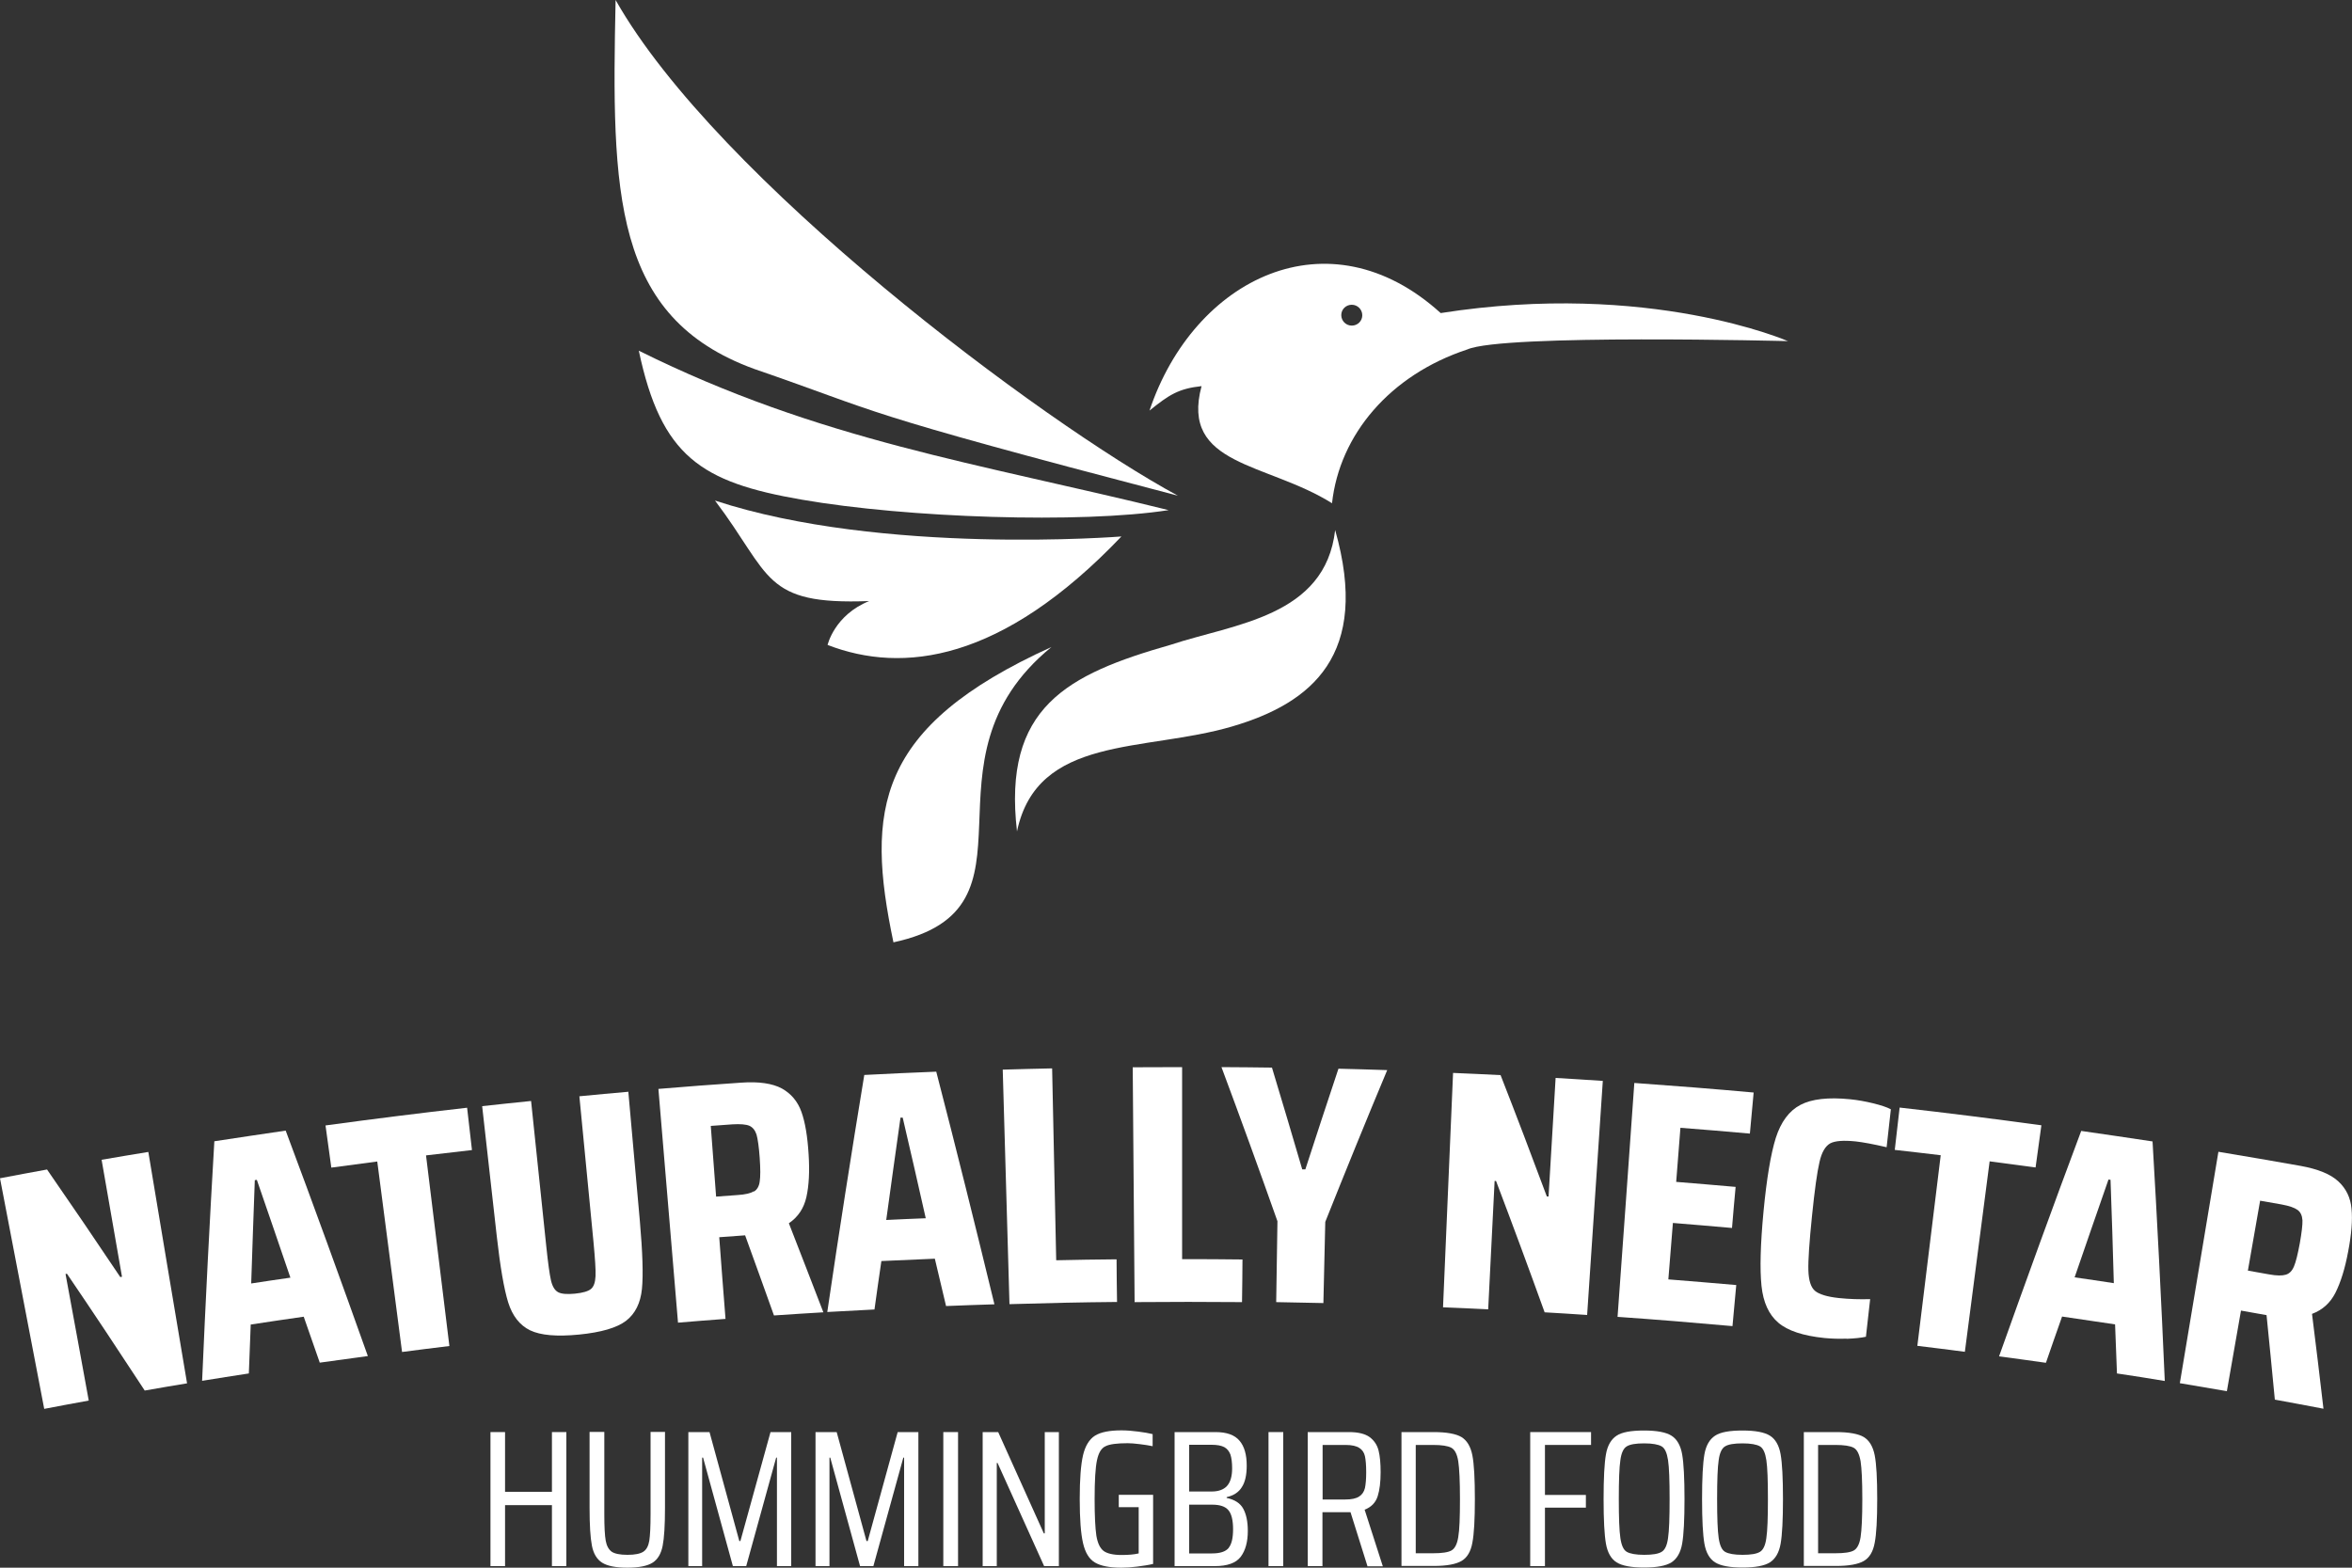 <?xml version="1.0" encoding="UTF-8"?>
<svg id="Layer_1" data-name="Layer 1" xmlns="http://www.w3.org/2000/svg" viewBox="0 0 150 100">
  <rect x="0" y="0" width="150" height="100" fill="#333333" stroke="none"/>
  <defs>
    <style>
      .cls-1 {
        fill-rule: evenodd;
      }

      .cls-1, .cls-2 {
        fill: #fff;
      }
    </style>
  </defs>
  <path class="cls-1" d="M39.26,0c-.26,12.31-.19,20.24,8.83,23.53,8.42,2.9,5.96,2.58,27.03,8.09-8.69-4.71-29.4-20.19-35.86-31.62"/>
  <path class="cls-1" d="M64.86,53.03c1.3-6.16,8.1-5.04,13.72-6.69,5.08-1.49,8.83-4.57,6.57-12.53-.63,5.54-6.45,5.98-10.49,7.32-6.63,1.89-10.72,4-9.8,11.91"/>
  <path class="cls-1" d="M67.06,41.27c-11.24,5.1-11.85,10.41-10.08,18.84,10.09-2.17,1.13-11.53,10.08-18.84"/>
  <path class="cls-1" d="M114.05,21.77s-8.85-3.89-22.17-1.8c-7.14-6.48-15.74-2.22-18.57,6.22,1.25-1.01,1.85-1.4,3.32-1.56-1.37,5.1,4.16,4.86,8.32,7.47.48-4.37,3.69-8.18,8.63-9.81,2.27-1,20.47-.53,20.47-.53M86.88,20.11c0,.37-.3.66-.67.66-.37,0-.67-.3-.67-.67,0-.37.3-.66.67-.66.37,0,.67.3.67.67"/>
  <path class="cls-1" d="M45.6,31.93c3.62,4.79,3.02,6.67,9.83,6.41-2.22.9-2.65,2.8-2.65,2.8,4.79,1.85,11.1,1.09,18.74-6.92,0,0-15.25,1.22-25.92-2.29"/>
  <path class="cls-1" d="M74.53,32.54c-12.14-3-22.22-4.42-33.79-10.17,1.43,6.75,3.97,8.39,10.38,9.5,6.72,1.17,17.84,1.54,23.41.67"/>
  <path class="cls-2" d="M9.23,88.7c-1.63-2.49-3.28-4.98-4.96-7.45-.03,0-.06.01-.09.02.5,2.69.99,5.38,1.48,8.07-.95.17-1.9.35-2.84.53C1.88,84.96.94,80.06,0,75.16c1-.19,2-.38,3-.56,1.58,2.28,3.13,4.56,4.67,6.86.04,0,.07-.01.11-.02-.43-2.49-.87-4.97-1.3-7.46.99-.17,1.99-.34,2.98-.5.82,4.92,1.64,9.84,2.47,14.76-.9.15-1.8.3-2.7.46"/>
  <path class="cls-2" d="M20.4,86.94c-.34-.98-.69-1.97-1.03-2.95-1.13.16-2.26.33-3.38.5-.04,1.04-.08,2.08-.12,3.12-.99.15-1.99.31-2.98.47.22-5.09.48-10.18.78-15.28,1.52-.23,3.03-.46,4.55-.68,1.79,4.78,3.53,9.58,5.24,14.38-1.02.14-2.04.28-3.06.42M16.39,75.26s-.09.01-.14.02c-.08,2.2-.16,4.39-.23,6.59.83-.13,1.67-.25,2.5-.37-.71-2.08-1.42-4.16-2.14-6.24"/>
  <path class="cls-2" d="M25.64,86.23c-.53-4.05-1.06-8.1-1.58-12.14-.98.13-1.95.26-2.93.39-.12-.9-.25-1.8-.37-2.69,3.01-.41,6.02-.79,9.03-1.13.1.9.21,1.8.31,2.7-.98.11-1.96.23-2.93.34.5,4.05.99,8.1,1.49,12.16-1.01.12-2.01.25-3.02.38"/>
  <path class="cls-2" d="M40.07,69.62c.25,2.77.49,5.53.74,8.3.17,1.96.22,3.4.13,4.3-.09.9-.43,1.58-1.01,2.03-.59.45-1.59.74-3,.88-1.42.14-2.45.05-3.12-.27-.66-.32-1.13-.92-1.4-1.78-.27-.87-.51-2.28-.73-4.24-.31-2.76-.62-5.52-.93-8.28,1.04-.11,2.08-.23,3.12-.33.32,3.09.65,6.19.97,9.28.11,1.05.21,1.78.3,2.17.09.39.25.64.46.75.21.11.57.14,1.07.09.5-.05.84-.15,1.02-.3.18-.15.27-.42.29-.81s-.03-1.12-.13-2.19c-.3-3.1-.6-6.19-.9-9.29,1.05-.1,2.09-.2,3.14-.29"/>
  <path class="cls-2" d="M49.36,83.91c-.61-1.7-1.22-3.41-1.84-5.11-.55.04-1.1.08-1.65.12.13,1.73.26,3.47.4,5.21-1.01.08-2.02.15-3.03.24-.42-4.97-.83-9.94-1.25-14.91,1.76-.15,3.52-.28,5.29-.4,1.12-.08,1.98.05,2.58.37.59.33,1.01.82,1.25,1.49.24.67.39,1.57.46,2.72.07,1.09.02,1.99-.14,2.71-.16.72-.53,1.28-1.12,1.68.74,1.89,1.47,3.79,2.2,5.68-1.05.06-2.09.13-3.14.2M48.08,76.01c.2-.12.33-.33.37-.64.05-.3.05-.81,0-1.52-.05-.69-.12-1.18-.2-1.47-.09-.28-.24-.47-.46-.57-.22-.09-.58-.12-1.08-.09-.46.03-.92.07-1.38.1.11,1.5.23,3.01.34,4.51.45-.03.91-.07,1.36-.1.49-.03.84-.11,1.04-.24"/>
  <path class="cls-2" d="M60.34,83.33c-.24-1.01-.48-2.03-.72-3.04-1.14.05-2.27.1-3.41.15-.15,1.03-.3,2.06-.44,3.09-1,.05-2.01.11-3.01.16.74-5.04,1.53-10.08,2.36-15.12,1.53-.08,3.06-.15,4.59-.21,1.28,4.94,2.51,9.89,3.71,14.84-1.03.03-2.05.07-3.08.11M57.57,71.29s-.09,0-.14,0c-.31,2.18-.61,4.35-.91,6.53.84-.04,1.68-.08,2.52-.11-.48-2.14-.97-4.28-1.47-6.42"/>
  <path class="cls-2" d="M64.38,83.19c-.14-4.99-.29-9.97-.43-14.96,1.05-.03,2.1-.06,3.15-.08.09,4.08.17,8.16.26,12.24,1.28-.03,2.57-.05,3.85-.06,0,.91.02,1.81.03,2.72-2.29.02-4.57.07-6.86.14"/>
  <path class="cls-2" d="M72.36,83.04c-.04-4.99-.08-9.98-.12-14.96,1.05,0,2.1-.01,3.15-.01,0,4.08,0,8.16,0,12.25,1.28,0,2.57,0,3.85.02,0,.91-.02,1.81-.03,2.72-2.29-.02-4.57-.02-6.86,0"/>
  <path class="cls-2" d="M81.39,83.08c.03-1.73.05-3.45.08-5.18-1.16-3.28-2.35-6.56-3.57-9.83,1.07,0,2.15.02,3.22.03.65,2.16,1.3,4.33,1.93,6.49.07,0,.14,0,.2,0,.69-2.14,1.4-4.28,2.11-6.42,1.03.03,2.07.05,3.11.09-1.35,3.22-2.66,6.45-3.95,9.68-.04,1.73-.08,3.45-.12,5.18-1-.02-2.01-.04-3.01-.06"/>
  <path class="cls-2" d="M98.51,83.71c-1.01-2.8-2.04-5.59-3.1-8.38-.03,0-.06,0-.09,0-.14,2.73-.27,5.46-.41,8.19-.96-.05-1.92-.09-2.88-.13.21-4.98.43-9.97.64-14.95,1.01.04,2.02.09,3.03.14,1.01,2.58,1.99,5.16,2.95,7.74.04,0,.07,0,.11,0,.15-2.52.3-5.04.45-7.56,1,.06,2.01.12,3.01.19-.33,4.98-.67,9.96-1,14.93-.91-.06-1.81-.12-2.72-.17"/>
  <path class="cls-2" d="M103.16,84.01c.36-4.98.72-9.95,1.07-14.93,2.54.18,5.07.38,7.61.61-.08.87-.16,1.75-.24,2.62-1.48-.13-2.96-.26-4.43-.37-.09,1.15-.18,2.3-.27,3.45,1.26.1,2.53.21,3.79.32-.08.87-.16,1.75-.23,2.62-1.26-.11-2.51-.22-3.77-.32-.1,1.2-.19,2.4-.29,3.6,1.44.11,2.89.24,4.33.36-.08.87-.16,1.75-.24,2.62-2.44-.22-4.88-.42-7.32-.59"/>
  <path class="cls-2" d="M117.76,85.39c-.5.02-.96,0-1.4-.04-1.37-.14-2.36-.47-2.95-.98-.6-.51-.96-1.29-1.07-2.35-.11-1.06-.07-2.64.13-4.75.2-2.09.46-3.65.78-4.68.33-1.03.85-1.73,1.57-2.11.72-.38,1.78-.5,3.17-.36.5.05.99.14,1.48.26.48.12.86.24,1.12.38-.09.81-.18,1.61-.27,2.42-.86-.2-1.52-.32-1.97-.37-.77-.08-1.31-.04-1.62.12-.31.17-.55.56-.69,1.19-.15.63-.31,1.78-.48,3.45-.17,1.67-.25,2.83-.23,3.47.02.64.16,1.08.42,1.3s.77.38,1.52.46c.67.07,1.34.09,2,.07-.09.8-.18,1.6-.27,2.4-.32.07-.73.11-1.22.13"/>
  <path class="cls-2" d="M122.28,85.85l1.49-12.16c-.98-.12-1.96-.23-2.93-.34.1-.9.21-1.8.31-2.7,3.02.34,6.03.72,9.04,1.13-.12.9-.25,1.8-.37,2.69-.98-.13-1.95-.26-2.93-.39-.53,4.05-1.05,8.1-1.58,12.15-1-.13-2.01-.26-3.02-.38"/>
  <path class="cls-2" d="M135.01,87.6c-.04-1.04-.08-2.08-.12-3.12-1.13-.17-2.26-.34-3.38-.5-.35.98-.69,1.97-1.03,2.95-1-.14-1.99-.28-2.99-.41,1.71-4.8,3.45-9.6,5.24-14.38,1.52.22,3.04.44,4.55.67.3,5.1.56,10.19.78,15.28-1.01-.17-2.03-.33-3.05-.48M134.61,75.26s-.09-.01-.14-.02c-.73,2.08-1.44,4.16-2.16,6.24.83.12,1.67.24,2.5.37-.06-2.2-.13-4.39-.21-6.59"/>
  <path class="cls-2" d="M145.08,89.29c-.17-1.8-.35-3.6-.53-5.4-.54-.1-1.09-.19-1.63-.29-.3,1.71-.6,3.43-.9,5.14-1-.17-2-.34-3-.51.82-4.92,1.64-9.84,2.46-14.76,1.75.29,3.5.59,5.24.9,1.11.2,1.92.53,2.41.99.5.46.78,1.05.84,1.75.07.71,0,1.62-.22,2.75-.2,1.07-.47,1.93-.8,2.59-.33.66-.83,1.11-1.5,1.36.25,2.02.5,4.03.73,6.05-1.03-.2-2.07-.39-3.1-.58M145.78,81.31c.23-.07.4-.24.52-.53.12-.28.24-.77.37-1.47.12-.68.18-1.18.17-1.47-.02-.3-.12-.52-.31-.66-.19-.14-.53-.26-1.02-.35-.46-.08-.91-.16-1.37-.24-.26,1.49-.52,2.97-.78,4.46.45.08.9.16,1.35.24.49.09.84.09,1.07.02"/>
  <polygon class="cls-2" points="35.2 99.9 35.2 96.01 32.21 96.01 32.21 99.9 31.28 99.9 31.28 91.35 32.21 91.35 32.21 95.16 35.2 95.16 35.2 91.35 36.12 91.35 36.12 99.9 35.2 99.9"/>
  <path class="cls-2" d="M42.41,91.35v4.84c0,1.11-.05,1.92-.15,2.42-.1.5-.31.86-.64,1.07-.33.21-.87.32-1.61.32s-1.28-.11-1.61-.32c-.33-.21-.55-.57-.65-1.08-.1-.51-.15-1.32-.15-2.42v-4.84h.94v5.26c0,.79.03,1.35.09,1.68.06.33.19.56.38.7.19.13.53.2,1.01.2s.81-.07,1.01-.2c.2-.13.32-.36.38-.7.05-.33.08-.89.08-1.68v-5.26h.94Z"/>
  <polygon class="cls-2" points="49.55 99.9 49.55 92.98 49.5 92.98 47.59 99.9 46.74 99.9 44.84 92.98 44.78 92.98 44.78 99.9 43.9 99.9 43.9 91.35 45.25 91.35 47.15 98.3 47.22 98.3 49.14 91.35 50.46 91.35 50.46 99.9 49.55 99.9"/>
  <polygon class="cls-2" points="57.66 99.9 57.66 92.98 57.61 92.98 55.7 99.9 54.85 99.9 52.95 92.98 52.9 92.98 52.9 99.9 52.01 99.9 52.01 91.35 53.36 91.35 55.26 98.3 55.34 98.3 57.25 91.35 58.57 91.35 58.57 99.9 57.66 99.9"/>
  <rect class="cls-2" x="60.16" y="91.35" width=".94" height="8.55"/>
  <polygon class="cls-2" points="66.59 99.9 63.62 93.32 63.57 93.32 63.57 99.9 62.67 99.9 62.67 91.35 63.66 91.35 66.57 97.81 66.63 97.81 66.63 91.35 67.53 91.35 67.53 99.9 66.59 99.9"/>
  <path class="cls-2" d="M71.35,96.15v-.8h2.19v4.41c-.29.07-.63.12-1.01.17-.38.05-.71.07-1.01.07-.76,0-1.32-.11-1.69-.33-.37-.22-.62-.63-.76-1.24-.14-.61-.21-1.54-.21-2.81s.07-2.18.21-2.79c.14-.6.4-1.02.76-1.25.37-.23.93-.34,1.7-.34.33,0,.69.03,1.07.08.38.05.68.1.91.16v.77c-.23-.05-.5-.09-.82-.13-.32-.04-.58-.06-.77-.06-.68,0-1.15.06-1.41.19-.27.12-.45.42-.55.9-.1.47-.15,1.3-.15,2.47,0,1.08.04,1.85.11,2.33.08.48.23.8.46.98.23.17.62.26,1.15.26.43,0,.8-.03,1.09-.1v-2.95h-1.27Z"/>
  <path class="cls-2" d="M74.91,91.35h2.61c.71,0,1.22.18,1.53.55.31.36.46.89.46,1.59,0,.59-.1,1.05-.31,1.37-.2.33-.53.54-.97.64v.05c.52.11.87.34,1.06.69.19.35.29.82.29,1.41,0,.7-.15,1.25-.45,1.65-.3.4-.85.6-1.66.6h-2.56v-8.55ZM78.25,94.79c.22-.24.33-.62.33-1.13,0-.37-.04-.67-.11-.88-.08-.21-.21-.37-.39-.47-.19-.1-.46-.15-.81-.15h-1.43v2.98h1.43c.44,0,.77-.12.99-.36M78.36,98.73c.19-.23.28-.63.28-1.19s-.1-.98-.3-1.21c-.2-.24-.55-.35-1.04-.35h-1.46v3.11h1.46c.52,0,.87-.12,1.06-.35"/>
  <rect class="cls-2" x="80.9" y="91.35" width=".94" height="8.55"/>
  <path class="cls-2" d="M87.21,99.9l-1.08-3.44h-1.79v3.44h-.94v-8.55h2.63c.59,0,1.03.11,1.32.32.29.22.48.5.57.86.09.36.13.82.13,1.38,0,.62-.06,1.13-.19,1.54-.13.4-.41.69-.83.85l1.16,3.61h-.99ZM86.68,95.46c.19-.12.31-.3.37-.54.05-.24.08-.57.08-1.01s-.03-.79-.08-1.02c-.05-.23-.17-.41-.36-.53-.18-.12-.47-.19-.88-.19h-1.46v3.48h1.45c.39,0,.68-.06.88-.19"/>
  <path class="cls-2" d="M89.38,91.35h2.05c.83,0,1.43.11,1.78.32.35.22.58.6.69,1.16.11.56.16,1.49.16,2.79s-.05,2.23-.16,2.79c-.1.56-.33.95-.69,1.16-.36.21-.95.32-1.78.32h-2.05v-8.55ZM91.39,99.08c.58,0,.97-.06,1.18-.18.21-.12.36-.4.43-.85.08-.45.11-1.26.11-2.42s-.04-1.97-.11-2.42-.22-.74-.44-.86c-.22-.12-.61-.18-1.18-.18h-1.09v6.91h1.09Z"/>
  <polygon class="cls-2" points="97.59 99.9 97.59 91.35 101.47 91.35 101.47 92.17 98.53 92.17 98.53 95.36 101.14 95.36 101.14 96.17 98.53 96.17 98.53 99.9 97.59 99.9"/>
  <path class="cls-2" d="M103.1,99.66c-.35-.22-.58-.62-.68-1.19-.1-.57-.15-1.52-.15-2.85s.05-2.28.15-2.85c.1-.57.33-.96.68-1.19s.93-.33,1.75-.33,1.4.11,1.75.33.58.62.68,1.19c.1.57.15,1.52.15,2.85s-.05,2.29-.15,2.85c-.1.57-.33.96-.68,1.19-.35.22-.93.33-1.75.33s-1.4-.11-1.75-.33M105.97,98.99c.21-.12.35-.42.41-.88.07-.46.1-1.29.1-2.49s-.03-2.02-.1-2.48c-.07-.46-.2-.76-.41-.88-.21-.12-.58-.19-1.11-.19s-.9.06-1.11.19c-.21.12-.35.42-.41.88-.07.46-.1,1.29-.1,2.48s.03,2.02.1,2.49c.07.47.2.76.41.88.21.12.58.19,1.11.19s.9-.06,1.11-.19"/>
  <path class="cls-2" d="M109.38,99.66c-.35-.22-.58-.62-.68-1.19-.1-.57-.15-1.52-.15-2.85s.05-2.28.15-2.85c.1-.57.33-.96.68-1.19s.93-.33,1.75-.33,1.4.11,1.75.33.58.62.68,1.19c.1.57.15,1.52.15,2.85s-.05,2.29-.15,2.85c-.1.57-.33.96-.68,1.19-.35.22-.93.33-1.75.33s-1.4-.11-1.75-.33M112.24,98.99c.21-.12.35-.42.41-.88.07-.46.1-1.29.1-2.49s-.03-2.02-.1-2.48c-.07-.46-.2-.76-.41-.88s-.58-.19-1.11-.19-.9.06-1.11.19c-.21.12-.35.42-.41.88-.07.46-.1,1.29-.1,2.48s.03,2.02.1,2.49c.07.47.2.76.41.88.21.12.58.19,1.11.19s.9-.06,1.11-.19"/>
  <path class="cls-2" d="M115.04,91.35h2.05c.83,0,1.43.11,1.78.32.35.22.58.6.69,1.16.11.56.16,1.49.16,2.79s-.05,2.23-.16,2.79c-.1.56-.33.95-.69,1.16-.36.21-.95.32-1.78.32h-2.05v-8.55ZM117.05,99.08c.58,0,.97-.06,1.18-.18.21-.12.36-.4.43-.85.07-.45.11-1.26.11-2.42s-.04-1.97-.11-2.42c-.08-.45-.22-.74-.44-.86-.22-.12-.61-.18-1.18-.18h-1.09v6.91h1.09Z"/>
</svg>